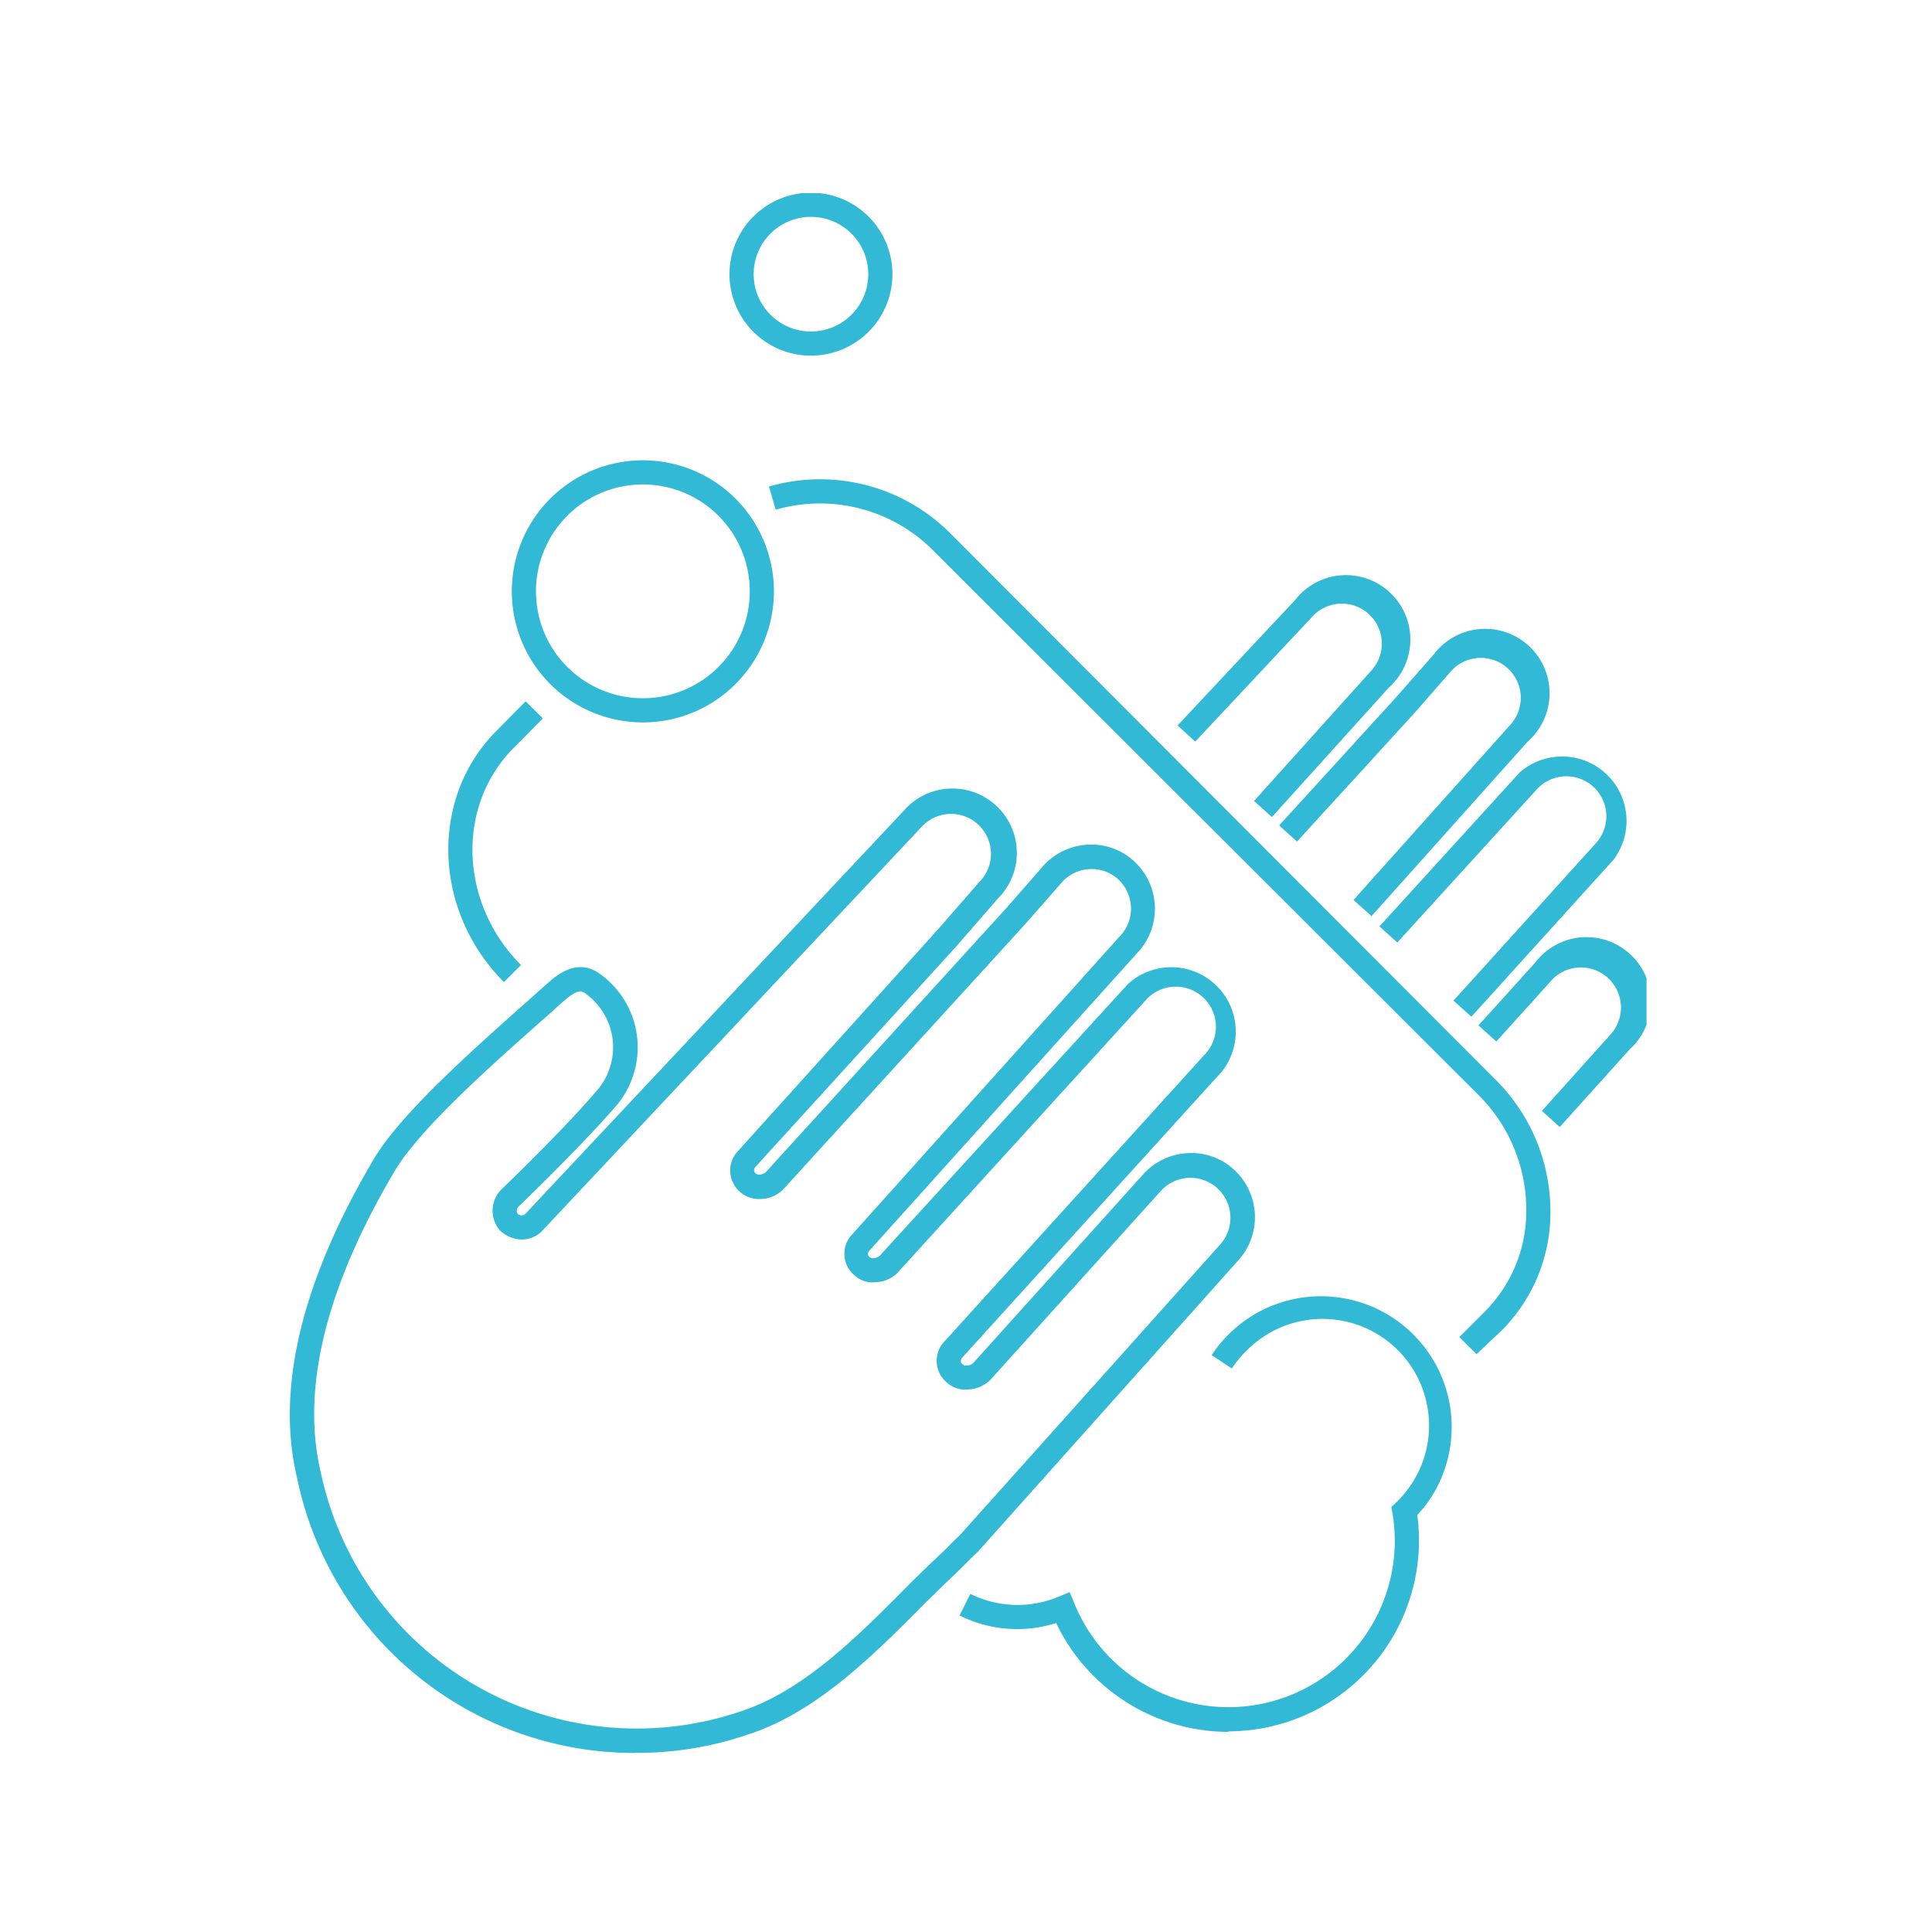 <?xml version="1.0" encoding="UTF-8"?><svg id="Layer_1" data-name="Layer 1" xmlns="http://www.w3.org/2000/svg" xmlns:xlink="http://www.w3.org/1999/xlink" viewBox="0 0 120 120"><defs><clipPath id="clip-path"><rect x="18" y="12" width="84.27" height="96.88" style="fill:none"/></clipPath></defs><g id="Gruppe_1066" data-name="Gruppe 1066"><g id="Gruppe_1056" data-name="Gruppe 1056"><g style="clip-path:url(#clip-path)"><g id="Gruppe_1055" data-name="Gruppe 1055"><path id="Pfad_220" data-name="Pfad 220" d="M39.41,108.88a21.39,21.39,0,0,1-20.94-17c-1.36-5.58.25-12.29,4.76-19.91,1.69-2.82,6-6.64,9.46-9.72L34,61.08c.56-.49,1.84-1.62,3.26-.59.12.08.23.17.34.26a5.61,5.61,0,0,1,.71,7.89c-2.12,2.47-6,6.21-6.14,6.34a.38.38,0,0,0-.07.21.27.27,0,0,0,.06.21.39.39,0,0,0,.26.09.3.3,0,0,0,.18-.06L56.14,50.35A4,4,0,1,1,62,55.79h0l-2.61,3L46.92,72.48a.3.3,0,0,0-.08.22.25.25,0,0,0,.08.17.32.32,0,0,0,.23.09.67.67,0,0,0,.42-.16L62.49,56.42l2.41-2.75a4,4,0,0,1,2.8-1.21,3.88,3.88,0,0,1,2.83,1.12,4,4,0,0,1,.09,5.63h0L54,77.68a.27.27,0,0,0-.09.21.23.23,0,0,0,.09.18.3.3,0,0,0,.21.08.66.66,0,0,0,.43-.15L70.06,61.12a4,4,0,0,1,5.83,5.44L59.76,84.33a.32.32,0,0,0-.08.21.23.23,0,0,0,.09.18c.08.08.13.1.2.09h.11a.54.54,0,0,0,.36-.14L71.05,72.89a4,4,0,0,1,2.79-1.27,3.89,3.89,0,0,1,2.85,1.07,4,4,0,0,1,.19,5.63L60.73,96.39c-.31.29-.55.53-.78.76s-.55.55-.85.83-.58.55-.86.83-.44.44-.68.66c-3.33,3.36-6.8,6.85-11.06,8.25A21.23,21.23,0,0,1,40,108.87h-.58m-3.36-47.3c-.2,0-.51.14-1.06.62l-1.3,1.16c-3.21,2.84-7.6,6.74-9.17,9.36-4.31,7.27-5.85,13.6-4.59,18.81a20.06,20.06,0,0,0,23.85,15.39A19.74,19.74,0,0,0,46,106.3c3.93-1.29,7.26-4.65,10.49-7.91l.66-.65c.3-.29.59-.58.91-.87l.8-.77c.25-.26.49-.5.77-.76l16.12-18a2.48,2.48,0,1,0-3.62-3.4L61.49,85.73a2.09,2.09,0,0,1-1.35.57,1.71,1.71,0,0,1-1.39-.48,1.75,1.75,0,0,1-.08-2.51L74.78,65.55A2.48,2.48,0,1,0,71.28,62l-.11.12L55.74,79.06a2,2,0,0,1-1.38.58,1.63,1.63,0,0,1-1.31-.45,1.7,1.7,0,0,1-.6-1.24,1.72,1.72,0,0,1,.49-1.29L69.52,58.19a2.48,2.48,0,0,0,0-3.51l0,0a2.41,2.41,0,0,0-1.76-.7,2.46,2.46,0,0,0-1.74.75l-2.37,2.7-15,16.44a2,2,0,0,1-1.37.6,1.79,1.79,0,0,1-1.92-1.63,1.73,1.73,0,0,1,.41-1.27l.08-.09L58.21,57.78l2.62-3a2.48,2.48,0,1,0-3.6-3.41L33.63,76.5a1.81,1.81,0,0,1-1.2.49,2,2,0,0,1-1.38-.57,1.87,1.87,0,0,1,.08-2.53c.23-.21,4-3.85,6-6.22a4.1,4.1,0,0,0-.52-5.77l-.25-.2a.64.64,0,0,0-.33-.13m40.26,46a11.88,11.88,0,0,1-10.69-6.76,8,8,0,0,1-6-.47L60.27,99a6.61,6.61,0,0,0,5.47.18l.7-.29.29.7A10.33,10.33,0,0,0,86.49,94l-.07-.39.28-.27a6.62,6.62,0,1,0-9.31-9.41h0A6.51,6.51,0,0,0,76.51,85l-1.25-.83A8.12,8.12,0,0,1,88.83,93.1a8.87,8.87,0,0,1-.8,1,11.86,11.86,0,0,1-10.16,13.33,13.63,13.63,0,0,1-1.56.11m15.4-23.43-1.07-1.06,1.58-1.58a8.83,8.83,0,0,0,2.58-6.33,10.06,10.06,0,0,0-3-7.16L58.05,34.28a9.92,9.92,0,0,0-9.87-2.62l-.42-1.44a11.43,11.43,0,0,1,11.36,3L92.83,67a11.54,11.54,0,0,1,3.47,8.22,10.38,10.38,0,0,1-3,7.39ZM96.88,70l-1.11-1,4.32-4.81a2.49,2.49,0,0,0-3.62-3.41l-3.53,3.91-1.11-1,3.54-3.92a4,4,0,1,1,5.87,5.39l0,0Zm-5.49-6.85-1.11-1,8.82-9.75A2.48,2.48,0,0,0,95.48,49l-8.69,9.54-1.11-1,8.71-9.56a4,4,0,0,1,5.82,5.43ZM31.3,61c-4.42-4.44-4.63-11.44-.45-15.62l1.8-1.82,1.07,1.06-1.8,1.82c-3.6,3.6-3.4,9.65.44,13.5ZM85.19,56.9l-1.12-1,9.71-10.85a2.48,2.48,0,1,0-3.61-3.41l-2.3,2.63-7.31,8-1.11-1,7.3-8,2.31-2.63a4,4,0,1,1,5.83,5.42ZM79,50.75l-1.11-1,7.26-8.07a2.48,2.48,0,1,0-3.61-3.41h0l-7.3,7.79-1.1-1,7.3-7.79a4,4,0,1,1,5.82,5.44ZM39.93,44.87h0a8.14,8.14,0,1,1,0-16.28h0a8.14,8.14,0,1,1,0,16.28m0-14.78a6.64,6.64,0,0,0,0,13.28h0a6.64,6.64,0,1,0,0-13.28Zm10.44-8h0a5.06,5.06,0,1,1,0-10.12h0a5.06,5.06,0,1,1,0,10.12m0-8.62a3.56,3.56,0,0,0,0,7.12h0a3.56,3.56,0,0,0,0-7.12Z" style="fill:#31b9d5"/></g></g></g><rect id="Rechteck_996" data-name="Rechteck 996" width="120" height="120" style="fill:none"/></g></svg>
